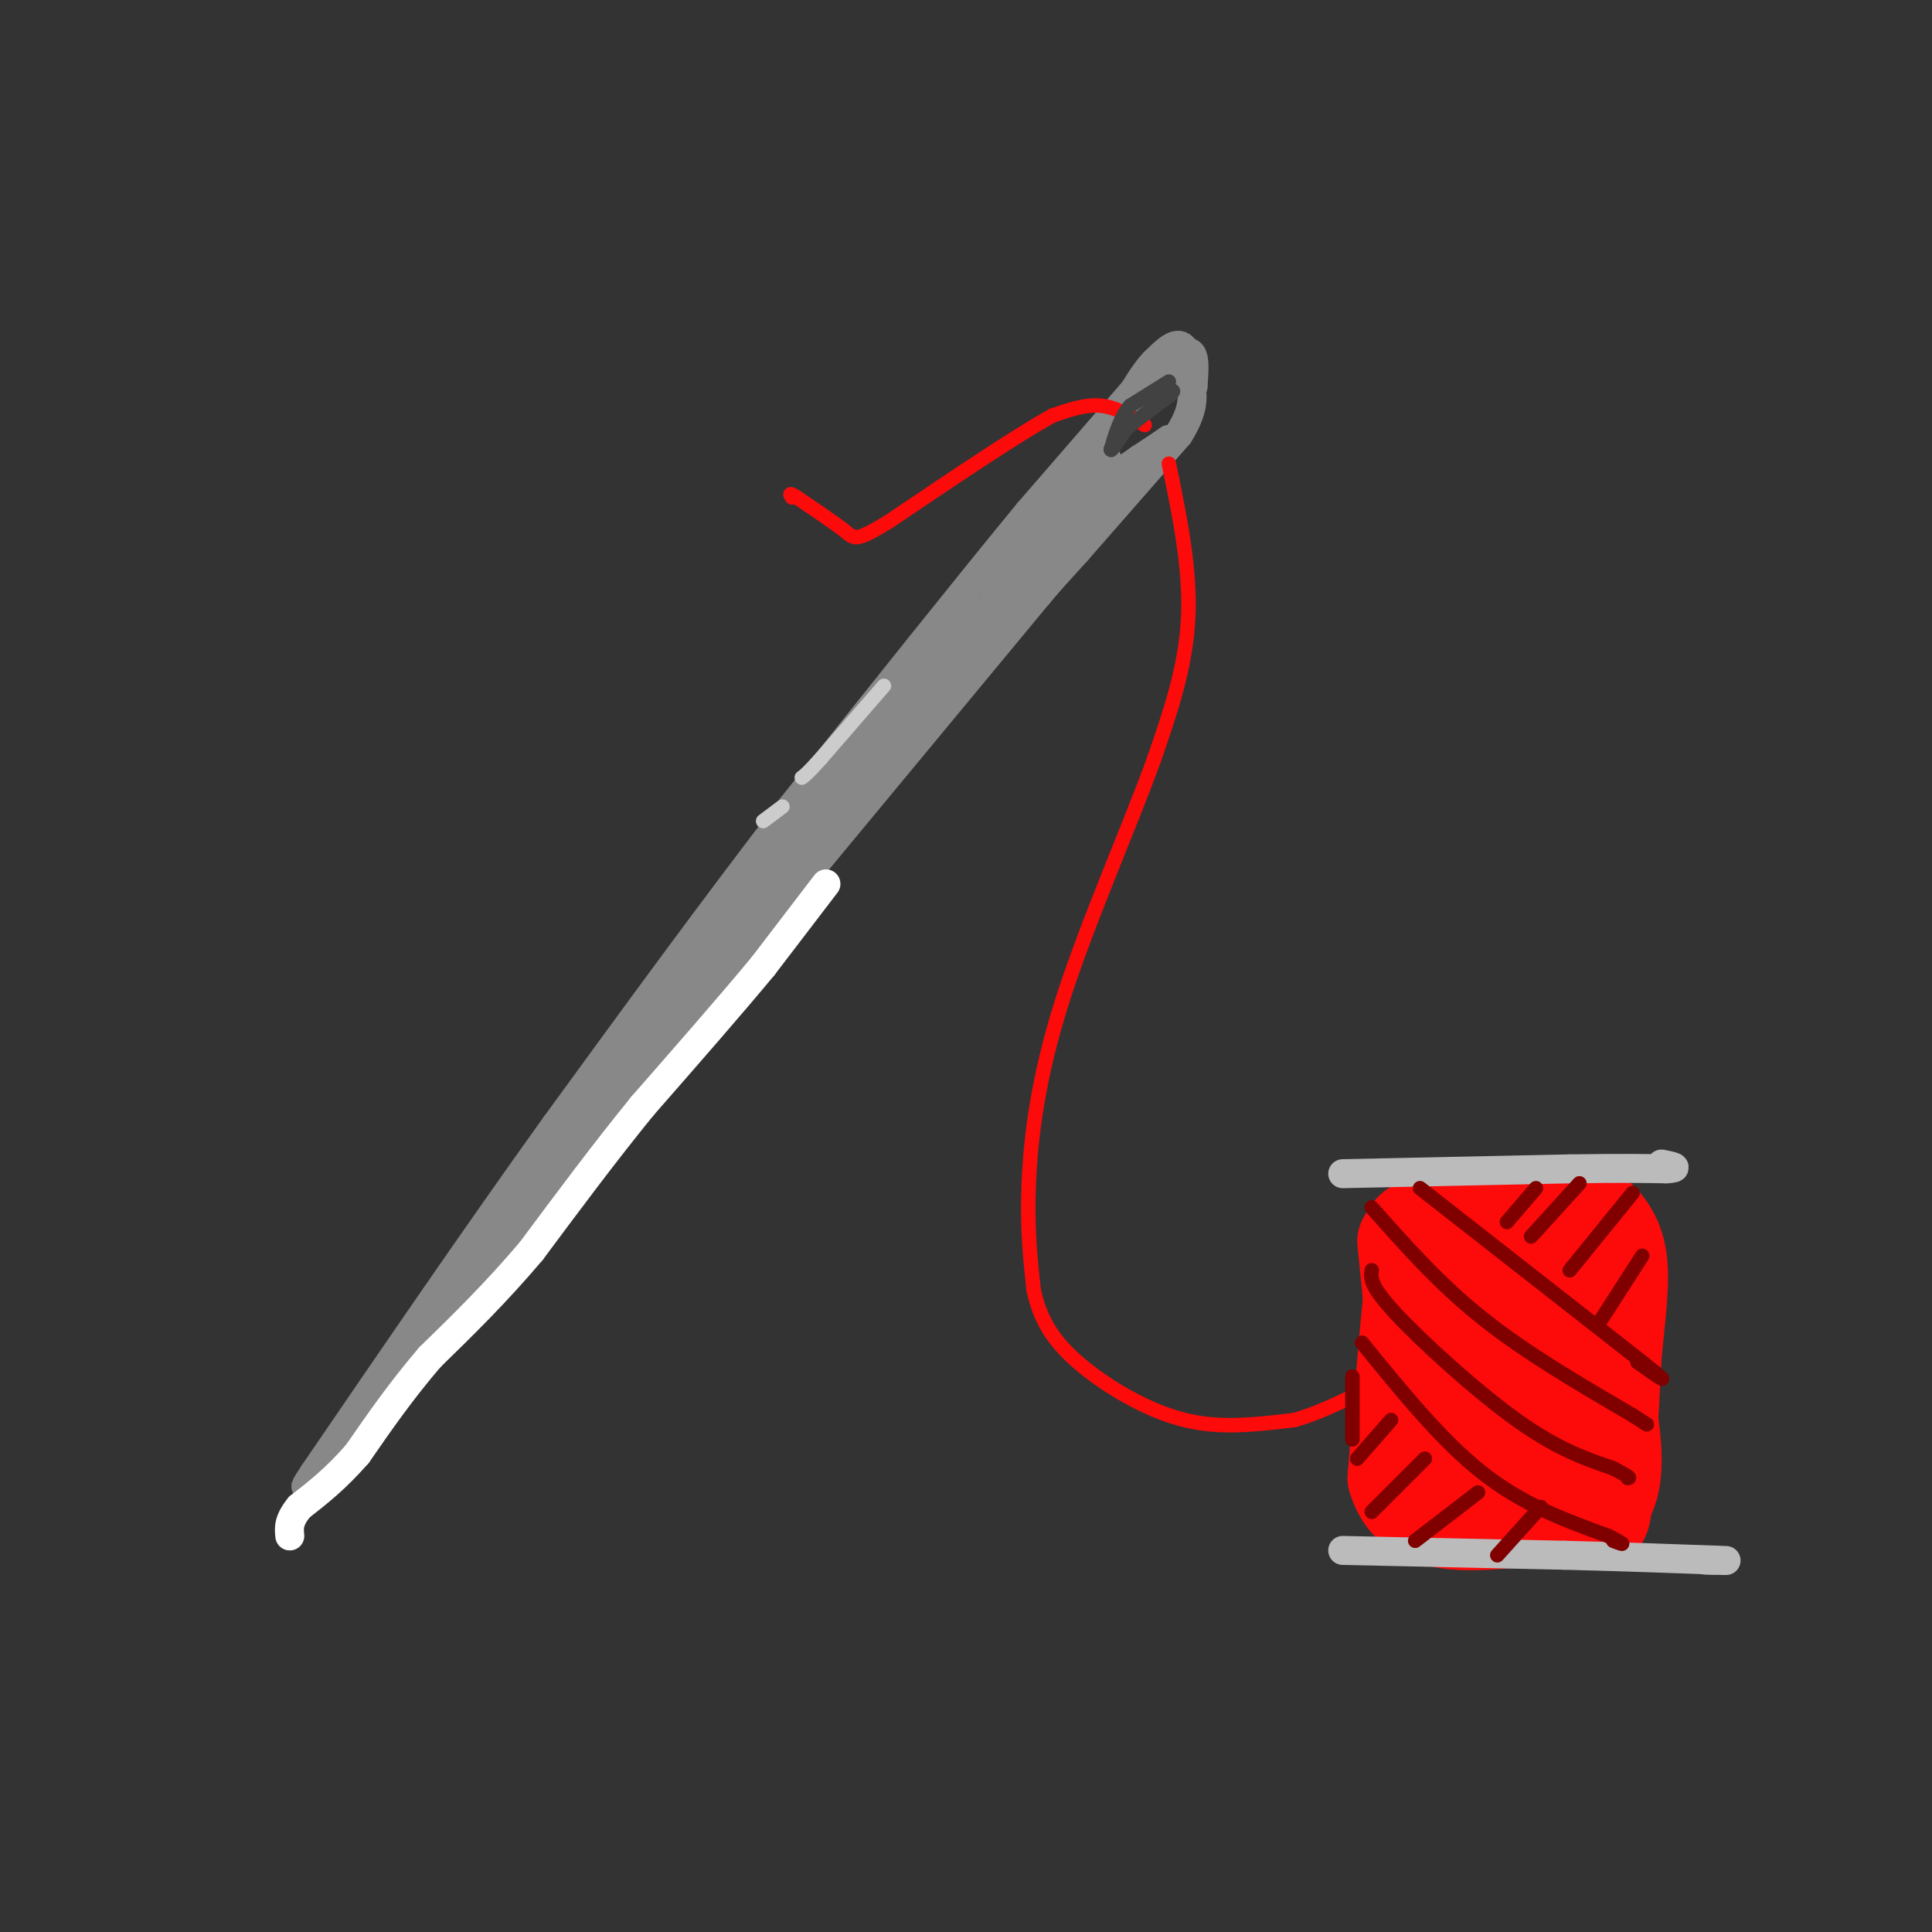 <svg viewBox='0 0 400 400' version='1.1' xmlns='http://www.w3.org/2000/svg' xmlns:xlink='http://www.w3.org/1999/xlink'><rect x="0" y="0" width="400" height="400" fill="#333333" stroke="none"/><g fill='none' stroke='rgb(136,136,136)' stroke-width='6' stroke-linecap='round' stroke-linejoin='round'><path d='M239,76c0.000,0.000 -26.000,30.000 -26,30'/><path d='M213,106c-12.500,15.167 -30.750,38.083 -49,61'/><path d='M164,167c-16.333,21.167 -32.667,43.583 -49,66'/><path d='M115,233c-16.500,23.000 -33.250,47.500 -50,72'/><path d='M65,305c-5.833,8.833 4.583,-5.083 15,-19'/><path d='M80,286c7.000,-7.667 17.000,-17.333 27,-27'/><path d='M107,259c11.167,-13.333 25.583,-33.167 40,-53'/><path d='M147,206c13.333,-17.333 26.667,-34.167 40,-51'/><path d='M187,155c12.667,-15.333 24.333,-28.167 36,-41'/><path d='M223,114c9.500,-10.833 15.250,-17.417 21,-24'/><path d='M244,90c3.833,-6.000 2.917,-9.000 2,-12'/><path d='M246,78c-1.167,-1.333 -5.083,1.333 -9,4'/><path d='M237,82c-0.333,-0.667 3.333,-4.333 7,-8'/><path d='M244,74c1.756,-1.511 2.644,-1.289 3,0c0.356,1.289 0.178,3.644 0,6'/><path d='M247,80c-0.178,-0.978 -0.622,-6.422 -2,-8c-1.378,-1.578 -3.689,0.711 -6,3'/><path d='M239,75c-2.000,2.000 -4.000,5.500 -6,9'/><path d='M233,84c-1.167,2.000 -1.083,2.500 -1,3'/><path d='M232,87c-1.000,1.500 -3.000,3.750 -5,6'/><path d='M227,93c-1.356,2.222 -2.244,4.778 -2,6c0.244,1.222 1.622,1.111 3,1'/><path d='M228,100c1.833,-0.667 4.917,-2.833 8,-5'/><path d='M236,95c2.333,-1.500 4.167,-2.750 6,-4'/><path d='M242,91c-6.000,5.833 -24.000,22.417 -42,39'/><path d='M200,130c-15.000,15.667 -31.500,35.333 -48,55'/><path d='M152,185c-14.500,18.167 -26.750,36.083 -39,54'/><path d='M113,239c-9.667,14.000 -14.333,22.000 -19,30'/><path d='M94,269c7.333,-7.667 35.167,-41.833 63,-76'/><path d='M157,193c20.167,-24.333 39.083,-47.167 58,-70'/><path d='M215,123c13.422,-15.911 17.978,-20.689 19,-23c1.022,-2.311 -1.489,-2.156 -4,-2'/><path d='M230,98c-0.711,-1.778 -0.489,-5.222 -3,-3c-2.511,2.222 -7.756,10.111 -13,18'/><path d='M214,113c-8.000,11.000 -21.500,29.500 -35,48'/><path d='M179,161c-14.000,18.500 -31.500,40.750 -49,63'/><path d='M130,224c-11.333,14.167 -15.167,18.083 -19,22'/><path d='M225,106c-0.583,-1.667 -1.167,-3.333 -4,0c-2.833,3.333 -7.917,11.667 -13,20'/><path d='M173,164c0.000,0.000 -40.000,53.000 -40,53'/><path d='M133,217c-8.167,11.500 -8.583,13.750 -9,16'/></g>
<g fill='none' stroke='rgb(255,255,255)' stroke-width='6' stroke-linecap='round' stroke-linejoin='round'><path d='M171,183c0.000,0.000 -13.000,17.000 -13,17'/><path d='M158,200c-6.333,7.667 -15.667,18.333 -25,29'/><path d='M133,229c-8.000,9.833 -15.500,19.917 -23,30'/><path d='M110,259c-7.333,8.667 -14.167,15.333 -21,22'/><path d='M89,281c-6.000,7.000 -10.500,13.500 -15,20'/><path d='M74,301c-4.500,5.167 -8.250,8.083 -12,11'/><path d='M62,312c-2.333,2.833 -2.167,4.417 -2,6'/></g>
<g fill='none' stroke='rgb(204,204,204)' stroke-width='3' stroke-linecap='round' stroke-linejoin='round'><path d='M183,142c0.000,0.000 -13.000,15.000 -13,15'/><path d='M170,157c-2.833,3.167 -3.417,3.583 -4,4'/><path d='M162,167c0.000,0.000 -4.000,3.000 -4,3'/></g>
<g fill='none' stroke='rgb(253,10,10)' stroke-width='3' stroke-linecap='round' stroke-linejoin='round'><path d='M237,88c-2.917,-1.833 -5.833,-3.667 -9,-4c-3.167,-0.333 -6.583,0.833 -10,2'/><path d='M218,86c-7.333,4.000 -20.667,13.000 -34,22'/><path d='M184,108c-6.844,4.178 -6.956,3.622 -9,2c-2.044,-1.622 -6.022,-4.311 -10,-7'/><path d='M165,103c-1.833,-1.167 -1.417,-0.583 -1,0'/><path d='M242,96c2.250,10.917 4.500,21.833 4,32c-0.500,10.167 -3.750,19.583 -7,29'/><path d='M239,157c-4.952,13.798 -13.833,33.792 -19,50c-5.167,16.208 -6.619,28.631 -7,38c-0.381,9.369 0.310,15.685 1,22'/><path d='M214,267c1.246,6.035 3.860,10.123 8,14c4.140,3.877 9.807,7.544 15,10c5.193,2.456 9.912,3.702 15,4c5.088,0.298 10.544,-0.351 16,-1'/><path d='M268,294c6.000,-1.667 13.000,-5.333 20,-9'/></g>
<g fill='none' stroke='rgb(253,10,10)' stroke-width='20' stroke-linecap='round' stroke-linejoin='round'><path d='M291,257c0.000,0.000 5.000,49.000 5,49'/><path d='M296,306c1.578,8.689 3.022,5.911 8,5c4.978,-0.911 13.489,0.044 22,1'/><path d='M326,312c4.667,1.533 5.333,4.867 6,0c0.667,-4.867 1.333,-17.933 2,-31'/><path d='M334,281c0.833,-9.012 1.917,-16.042 1,-21c-0.917,-4.958 -3.833,-7.845 -6,-9c-2.167,-1.155 -3.583,-0.577 -5,0'/><path d='M324,251c-6.867,0.044 -21.533,0.156 -28,2c-6.467,1.844 -4.733,5.422 -3,9'/><path d='M293,262c-1.167,8.833 -2.583,26.417 -4,44'/><path d='M289,306c2.578,8.978 11.022,9.422 19,9c7.978,-0.422 15.489,-1.711 23,-3'/><path d='M331,312c4.278,-4.161 3.474,-13.063 1,-25c-2.474,-11.937 -6.617,-26.909 -9,-33c-2.383,-6.091 -3.006,-3.301 -6,2c-2.994,5.301 -8.359,13.111 -11,19c-2.641,5.889 -2.557,9.855 -2,14c0.557,4.145 1.588,8.470 3,8c1.412,-0.470 3.206,-5.735 5,-11'/><path d='M312,286c1.359,-6.426 2.256,-16.992 2,-19c-0.256,-2.008 -1.665,4.542 -1,13c0.665,8.458 3.405,18.824 5,13c1.595,-5.824 2.045,-27.837 3,-26c0.955,1.837 2.416,27.525 3,37c0.584,9.475 0.292,2.738 0,-4'/></g>
<g fill='none' stroke='rgb(187,187,187)' stroke-width='6' stroke-linecap='round' stroke-linejoin='round'><path d='M278,243c0.000,0.000 47.000,-1.000 47,-1'/><path d='M325,242c11.167,-0.167 15.583,-0.083 20,0'/><path d='M345,242c3.167,-0.167 1.083,-0.583 -1,-1'/><path d='M278,321c0.000,0.000 46.000,1.000 46,1'/><path d='M324,322c12.833,0.333 21.917,0.667 31,1'/><path d='M355,323c4.833,0.167 1.417,0.083 -2,0'/></g>
<g fill='none' stroke='rgb(128,0,0)' stroke-width='3' stroke-linecap='round' stroke-linejoin='round'><path d='M282,278c8.250,10.167 16.500,20.333 25,27c8.500,6.667 17.250,9.833 26,13'/><path d='M333,318c4.500,2.333 2.750,1.667 1,1'/><path d='M284,263c-0.222,1.578 -0.444,3.156 5,9c5.444,5.844 16.556,15.956 25,22c8.444,6.044 14.222,8.022 20,10'/><path d='M334,304c3.833,2.000 3.417,2.000 3,2'/><path d='M284,250c7.000,7.917 14.000,15.833 23,23c9.000,7.167 20.000,13.583 31,20'/><path d='M338,293c5.167,3.333 2.583,1.667 0,0'/><path d='M294,246c0.000,0.000 46.000,36.000 46,36'/><path d='M340,282c7.500,6.000 3.250,3.000 -1,0'/><path d='M331,274c0.000,0.000 9.000,-14.000 9,-14'/><path d='M325,263c0.000,0.000 13.000,-16.000 13,-16'/><path d='M317,256c0.000,0.000 10.000,-11.000 10,-11'/><path d='M312,253c0.000,0.000 6.000,-7.000 6,-7'/><path d='M281,302c0.000,0.000 7.000,-8.000 7,-8'/><path d='M284,313c0.000,0.000 11.000,-11.000 11,-11'/><path d='M293,319c0.000,0.000 13.000,-10.000 13,-10'/><path d='M310,322c0.000,0.000 9.000,-10.000 9,-10'/><path d='M280,285c0.000,0.000 0.000,13.000 0,13'/></g>
<g fill='none' stroke='rgb(66,66,66)' stroke-width='3' stroke-linecap='round' stroke-linejoin='round'><path d='M242,79c0.000,0.000 -8.000,5.000 -8,5'/><path d='M234,84c-2.000,2.333 -3.000,5.667 -4,9'/><path d='M230,93c-0.167,0.833 1.417,-1.583 3,-4'/><path d='M233,89c2.000,-1.833 5.500,-4.417 9,-7'/><path d='M242,82c1.500,-1.333 0.750,-1.167 0,-1'/></g>
</svg>